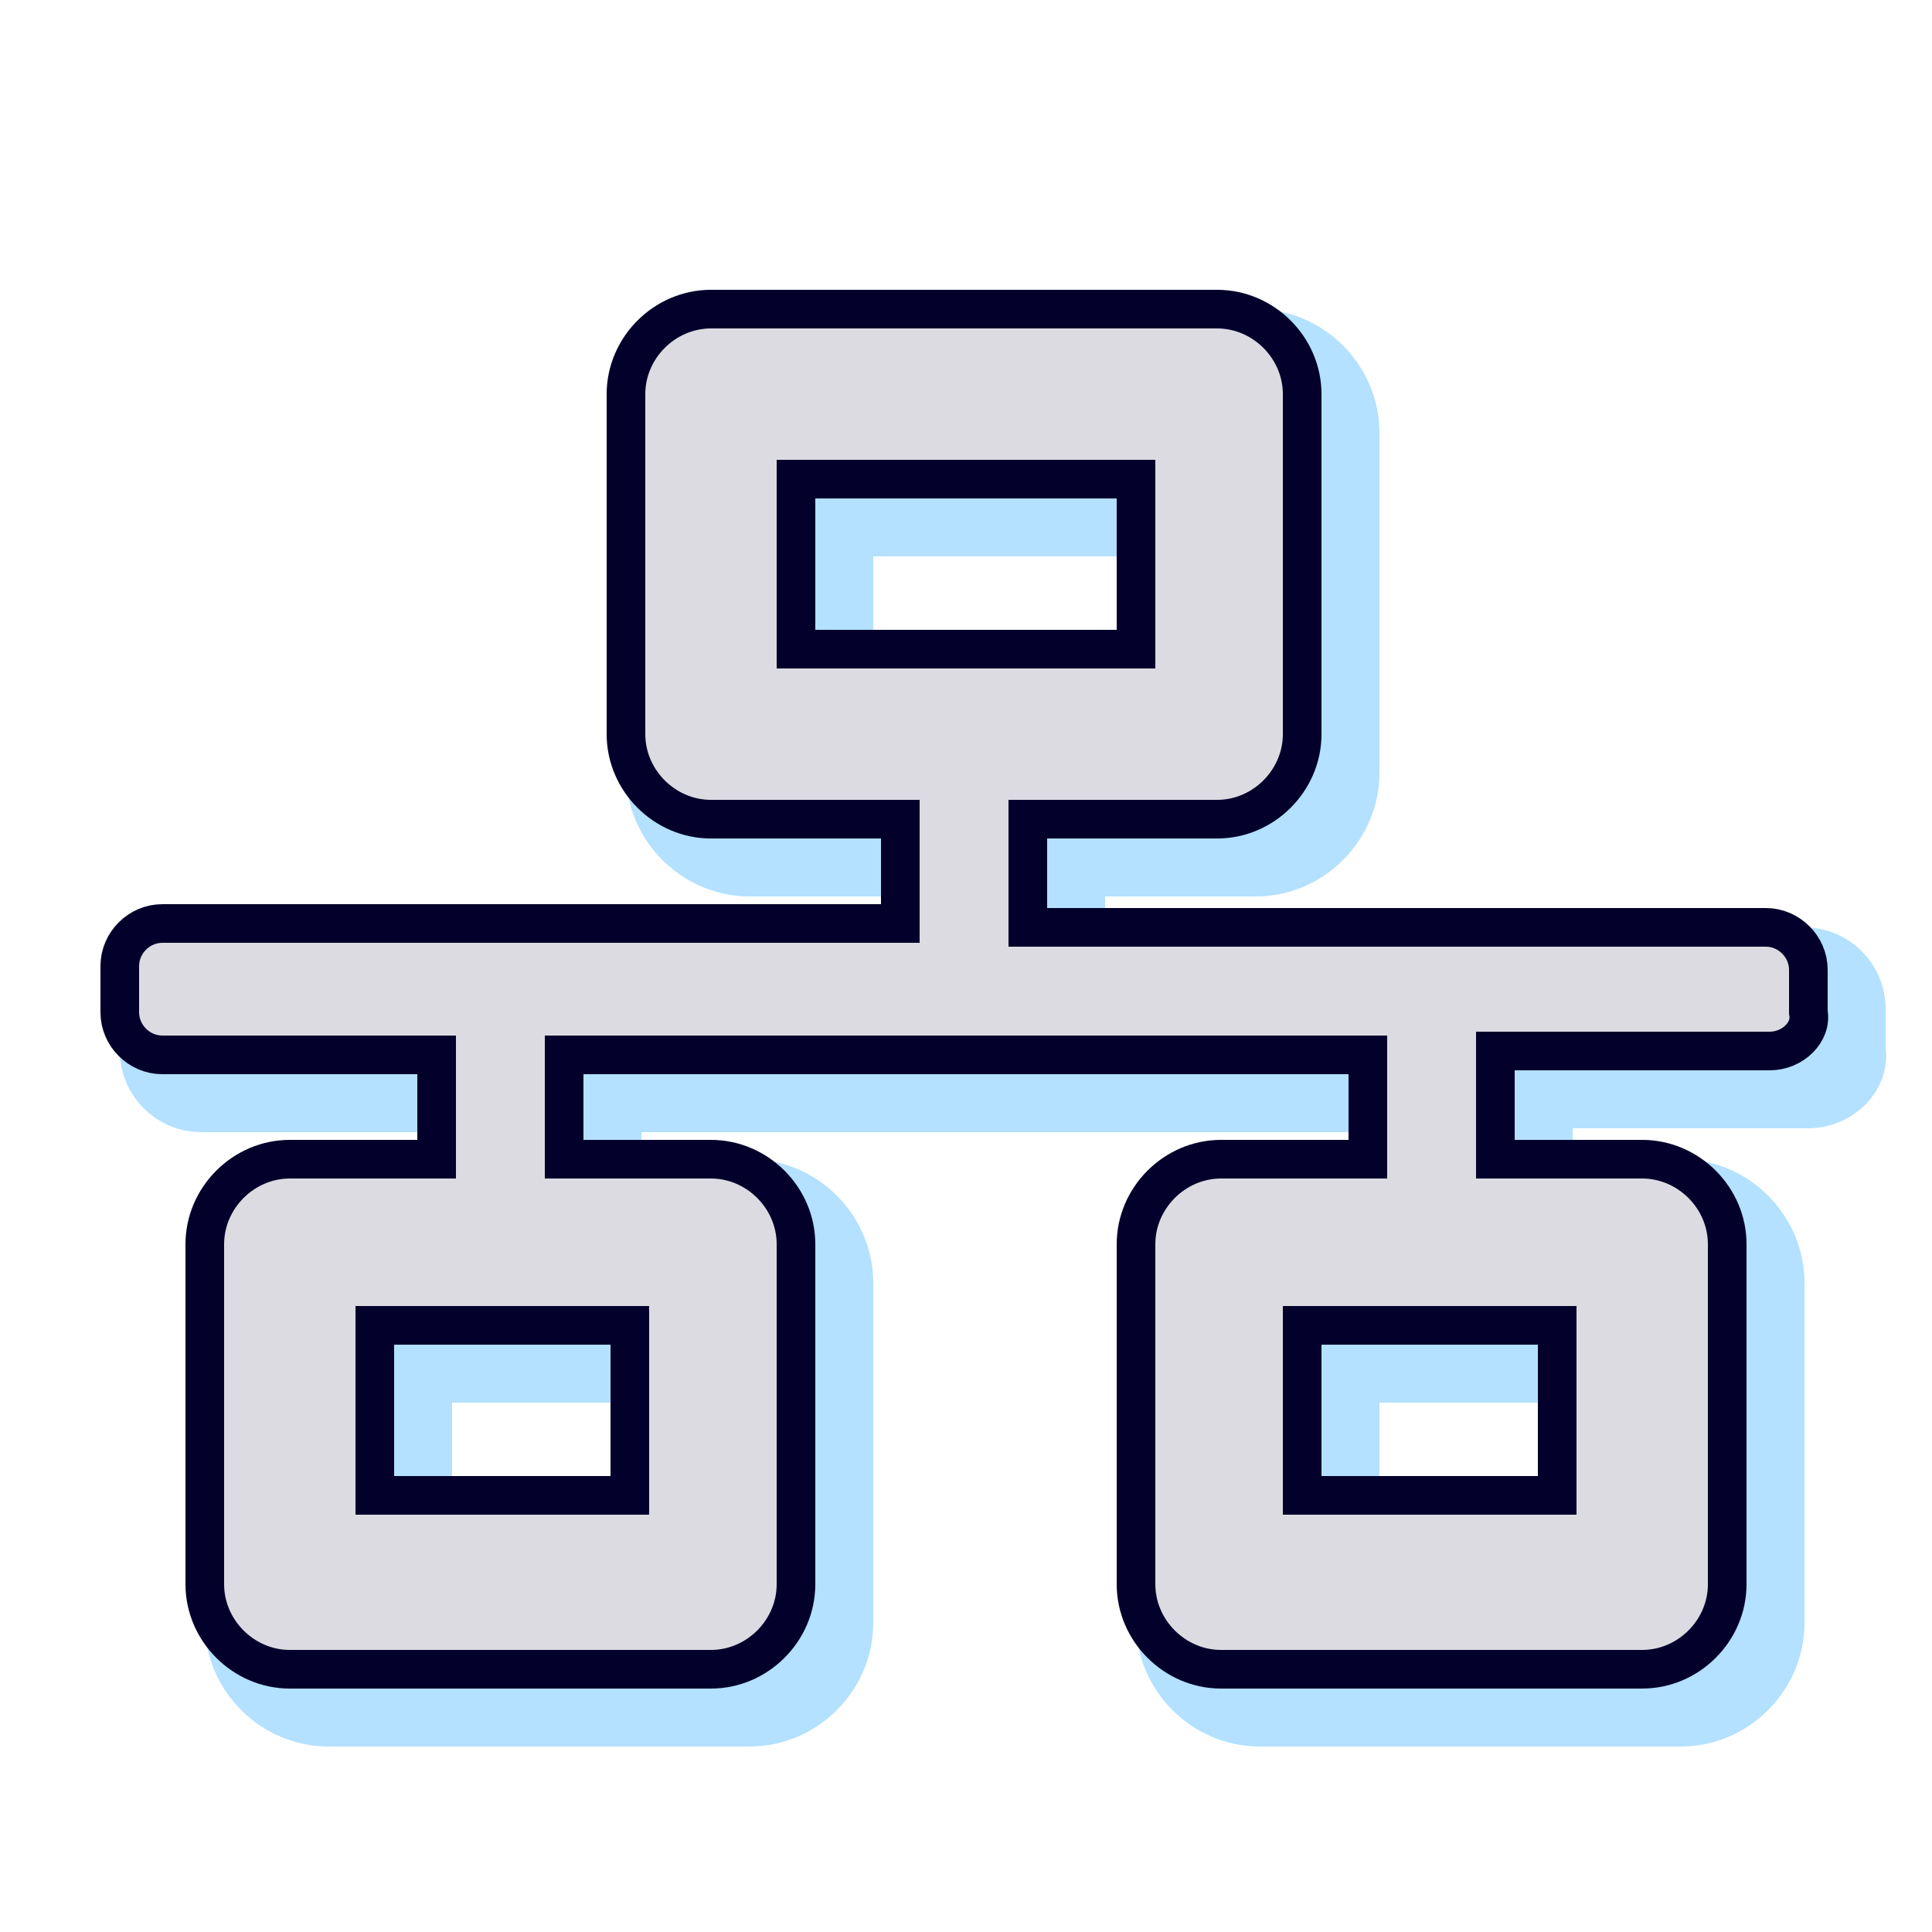<?xml version="1.0" encoding="utf-8"?>
<!-- Generator: Adobe Illustrator 25.1.0, SVG Export Plug-In . SVG Version: 6.00 Build 0)  -->
<svg version="1.1" id="Layer_1" xmlns="http://www.w3.org/2000/svg" xmlns:xlink="http://www.w3.org/1999/xlink" x="0px" y="0px"
	 viewBox="0 0 50 50" style="enable-background:new 0 0 50 50;" xml:space="preserve">
<style type="text/css">
	.st0{opacity:0.3;}
	.st1{enable-background:new    ;}
	.st2{fill:none;stroke:#0099FF;stroke-width:2;stroke-miterlimit:10;}
	.st3{fill:#DCDBE1;}
	.st4{fill:none;stroke:#03012C;stroke-miterlimit:10;}
</style>
<g class="st0">
	<g class="st1">
		<path class="st2" d="M46.8,28.2h-7.1V31h3.8c1.2,0,2.2,1,2.2,2.2v8.8c0,1.2-1,2.2-2.2,2.2H32.6c-1.2,0-2.2-1-2.2-2.2v-8.8
			c0-1.2,1-2.2,2.2-2.2h3.8v-2.7H15.6V31h3.8c1.2,0,2.2,1,2.2,2.2v8.8c0,1.2-1,2.2-2.2,2.2H8.5c-1.2,0-2.2-1-2.2-2.2v-8.8
			c0-1.2,1-2.2,2.2-2.2h3.8v-2.7H5.2c-0.6,0-1.1-0.5-1.1-1.1V26c0-0.6,0.5-1.1,1.1-1.1h19.1v-2.7h-4.9c-1.2,0-2.2-1-2.2-2.2v-8.8
			c0-1.2,1-2.2,2.2-2.2h13.1c1.2,0,2.2,1,2.2,2.2V20c0,1.2-1,2.2-2.2,2.2h-4.9V25h19.1c0.6,0,1.1,0.5,1.1,1.1v1.1
			C47.9,27.7,47.4,28.2,46.8,28.2z M17.3,35.3h-6.6v4.4h6.6V35.3z M30.4,17.8v-4.4h-8.8v4.4H30.4z M41.3,35.3h-6.6v4.4h6.6V35.3z"/>
	</g>
</g>
<g class="st1">
	<path class="st3" d="M45.8,27.2h-7.1V30h3.8c1.2,0,2.2,1,2.2,2.2v8.8c0,1.2-1,2.2-2.2,2.2H31.6c-1.2,0-2.2-1-2.2-2.2v-8.8
		c0-1.2,1-2.2,2.2-2.2h3.8v-2.7H14.6V30h3.8c1.2,0,2.2,1,2.2,2.2v8.8c0,1.2-1,2.2-2.2,2.2H7.5c-1.2,0-2.2-1-2.2-2.2v-8.8
		c0-1.2,1-2.2,2.2-2.2h3.8v-2.7H4.2c-0.6,0-1.1-0.5-1.1-1.1V25c0-0.6,0.5-1.1,1.1-1.1h19.1v-2.7h-4.9c-1.2,0-2.2-1-2.2-2.2v-8.8
		c0-1.2,1-2.2,2.2-2.2h13.1c1.2,0,2.2,1,2.2,2.2V19c0,1.2-1,2.2-2.2,2.2h-4.9V24h19.1c0.6,0,1.1,0.5,1.1,1.1v1.1
		C46.9,26.7,46.4,27.2,45.8,27.2z M16.3,34.3H9.7v4.4h6.6V34.3z M29.4,16.8v-4.4h-8.8v4.4H29.4z M40.3,34.3h-6.6v4.4h6.6V34.3z"/>
</g>
<g class="st1">
	<path class="st4" d="M45.8,27.2h-7.1V30h3.8c1.2,0,2.2,1,2.2,2.2v8.8c0,1.2-1,2.2-2.2,2.2H31.6c-1.2,0-2.2-1-2.2-2.2v-8.8
		c0-1.2,1-2.2,2.2-2.2h3.8v-2.7H14.6V30h3.8c1.2,0,2.2,1,2.2,2.2v8.8c0,1.2-1,2.2-2.2,2.2H7.5c-1.2,0-2.2-1-2.2-2.2v-8.8
		c0-1.2,1-2.2,2.2-2.2h3.8v-2.7H4.2c-0.6,0-1.1-0.5-1.1-1.1V25c0-0.6,0.5-1.1,1.1-1.1h19.1v-2.7h-4.9c-1.2,0-2.2-1-2.2-2.2v-8.8
		c0-1.2,1-2.2,2.2-2.2h13.1c1.2,0,2.2,1,2.2,2.2V19c0,1.2-1,2.2-2.2,2.2h-4.9V24h19.1c0.6,0,1.1,0.5,1.1,1.1v1.1
		C46.9,26.7,46.4,27.2,45.8,27.2z M16.3,34.3H9.7v4.4h6.6V34.3z M29.4,16.8v-4.4h-8.8v4.4H29.4z M40.3,34.3h-6.6v4.4h6.6V34.3z"/>
</g>
</svg>
